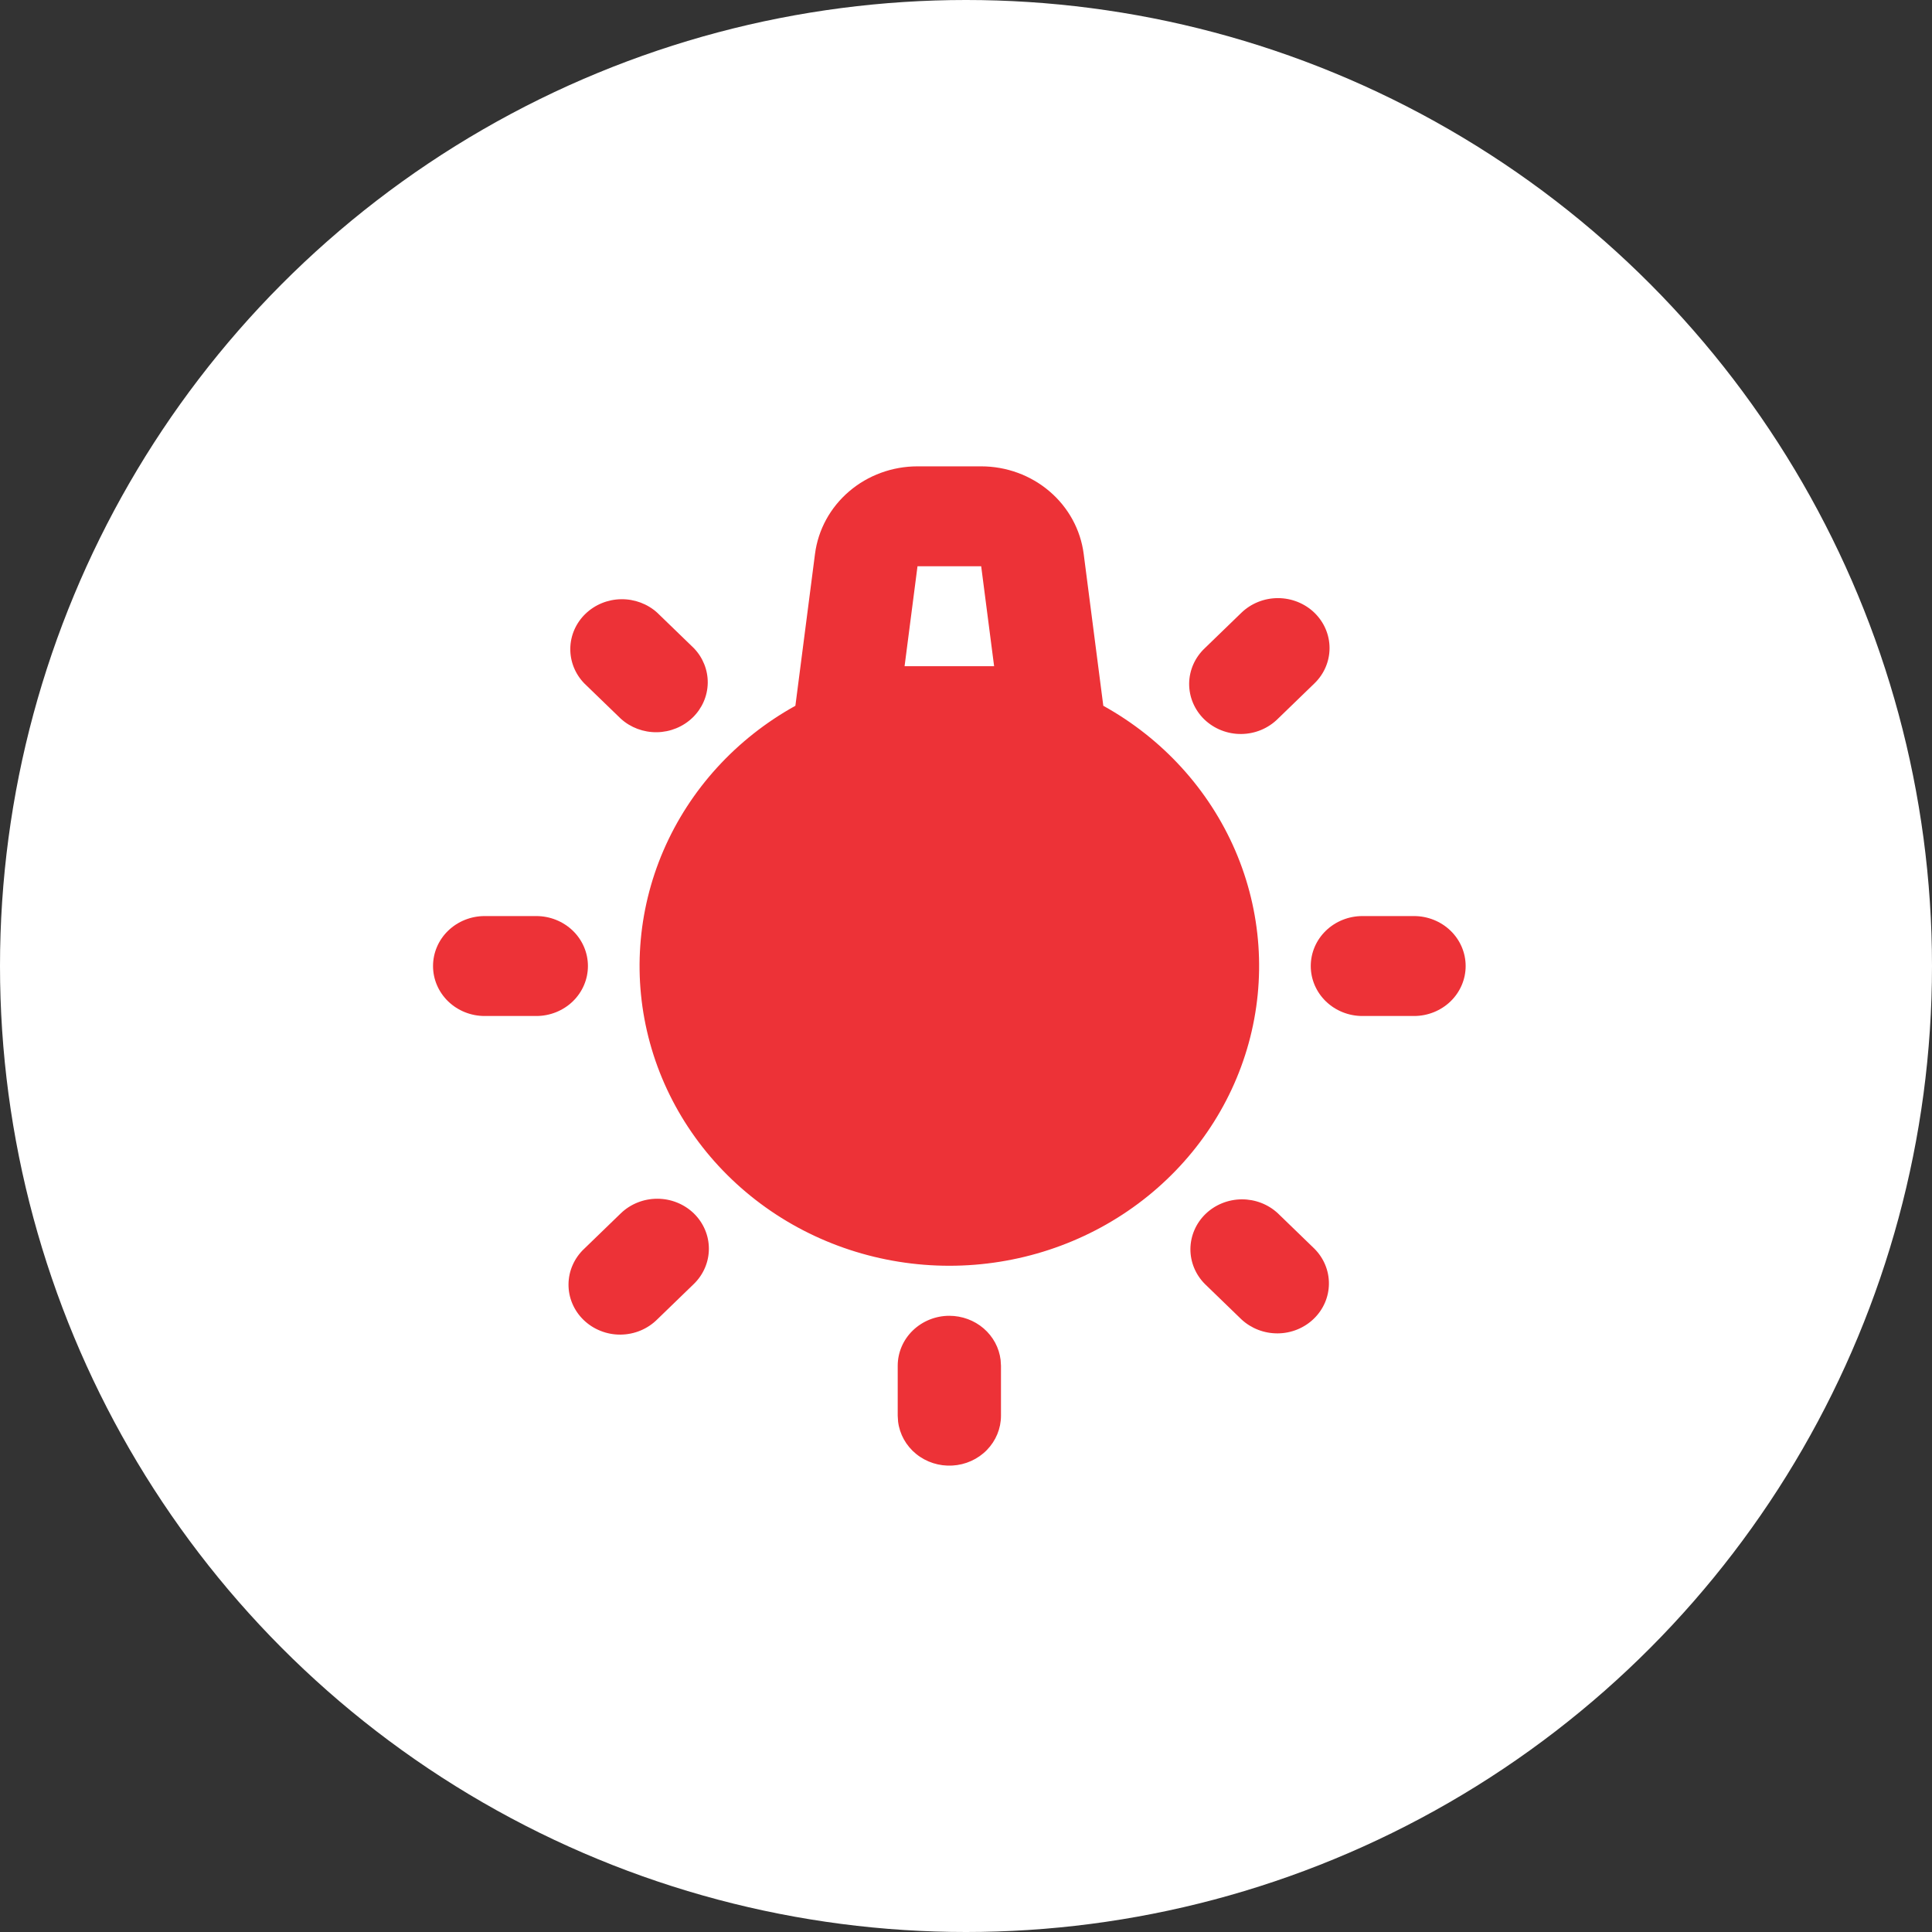 <svg xmlns="http://www.w3.org/2000/svg" fill="none" viewBox="0 0 58 58" height="58" width="58">
<rect x="0" y="0" width="58" height="58" fill="#333333" stroke="none"/>
<circle fill="white" r="29" cy="29" cx="29"></circle>
<path fill="#ED3237" d="M28.5 39.501C28.88 39.502 29.246 39.636 29.53 39.88C29.814 40.125 29.995 40.461 30.039 40.826L30.05 41.002V42.502C30.05 42.884 29.898 43.252 29.627 43.53C29.356 43.808 28.985 43.975 28.591 43.997C28.197 44.02 27.808 43.896 27.505 43.65C27.202 43.405 27.008 43.057 26.961 42.677L26.95 42.502V41.002C26.95 40.604 27.113 40.222 27.404 39.941C27.695 39.66 28.089 39.501 28.5 39.501ZM20.828 36.426C21.118 36.708 21.281 37.089 21.281 37.487C21.281 37.885 21.118 38.266 20.828 38.547L19.732 39.608C19.589 39.751 19.418 39.865 19.229 39.944C19.039 40.023 18.836 40.064 18.63 40.066C18.424 40.068 18.22 40.03 18.03 39.954C17.839 39.879 17.666 39.767 17.521 39.627C17.375 39.486 17.26 39.318 17.182 39.134C17.104 38.95 17.065 38.752 17.067 38.553C17.069 38.354 17.111 38.157 17.193 37.974C17.274 37.791 17.392 37.625 17.54 37.487L18.636 36.426C18.927 36.145 19.321 35.987 19.732 35.987C20.143 35.987 20.537 36.145 20.828 36.426ZM38.364 36.426L39.46 37.487C39.742 37.77 39.899 38.149 39.895 38.542C39.892 38.935 39.729 39.312 39.441 39.59C39.154 39.868 38.765 40.026 38.359 40.029C37.952 40.032 37.561 39.881 37.268 39.608L36.172 38.547C35.89 38.264 35.734 37.886 35.737 37.492C35.741 37.099 35.904 36.723 36.191 36.444C36.479 36.166 36.867 36.009 37.274 36.005C37.68 36.002 38.072 36.153 38.364 36.426ZM29.456 14C30.212 14 30.942 14.267 31.508 14.751C32.075 15.235 32.439 15.902 32.533 16.628L33.122 21.188C34.901 22.174 36.293 23.702 37.083 25.533C37.872 27.364 38.014 29.396 37.487 31.313C36.96 33.23 35.793 34.925 34.168 36.134C32.543 37.344 30.55 37.999 28.5 37.999C26.45 37.999 24.457 37.344 22.832 36.134C21.207 34.925 20.04 33.23 19.513 31.313C18.986 29.396 19.128 27.364 19.917 25.533C20.707 23.702 22.099 22.174 23.878 21.188L24.467 16.628C24.561 15.902 24.925 15.235 25.492 14.751C26.058 14.267 26.788 14 27.544 14H29.456ZM16.1 27.501C16.511 27.501 16.905 27.659 17.196 27.94C17.487 28.221 17.65 28.603 17.65 29.001C17.65 29.399 17.487 29.78 17.196 30.062C16.905 30.343 16.511 30.501 16.1 30.501H14.55C14.139 30.501 13.745 30.343 13.454 30.062C13.163 29.78 13 29.399 13 29.001C13 28.603 13.163 28.221 13.454 27.94C13.745 27.659 14.139 27.501 14.55 27.501H16.1ZM42.45 27.501C42.861 27.501 43.255 27.659 43.546 27.94C43.837 28.221 44 28.603 44 29.001C44 29.399 43.837 29.78 43.546 30.062C43.255 30.343 42.861 30.501 42.45 30.501H40.9C40.489 30.501 40.095 30.343 39.804 30.062C39.513 29.78 39.35 29.399 39.35 29.001C39.35 28.603 39.513 28.221 39.804 27.94C40.095 27.659 40.489 27.501 40.9 27.501H42.45ZM39.46 18.395C39.751 18.677 39.914 19.058 39.914 19.456C39.914 19.854 39.751 20.235 39.46 20.516L38.364 21.577C38.221 21.72 38.05 21.834 37.861 21.913C37.672 21.992 37.469 22.033 37.263 22.035C37.057 22.037 36.853 21.999 36.662 21.923C36.472 21.848 36.299 21.736 36.153 21.596C36.008 21.455 35.893 21.287 35.815 21.103C35.737 20.919 35.698 20.721 35.699 20.522C35.701 20.323 35.744 20.126 35.825 19.943C35.906 19.76 36.025 19.594 36.172 19.456L37.268 18.395C37.559 18.114 37.953 17.956 38.364 17.956C38.775 17.956 39.169 18.114 39.46 18.395ZM19.732 18.395L20.828 19.456C21.103 19.74 21.253 20.117 21.247 20.506C21.24 20.896 21.077 21.268 20.793 21.543C20.508 21.818 20.123 21.976 19.721 21.982C19.318 21.988 18.929 21.842 18.636 21.575L17.54 20.515C17.265 20.231 17.114 19.854 17.121 19.464C17.127 19.075 17.29 18.703 17.575 18.428C17.86 18.152 18.244 17.995 18.646 17.989C19.049 17.983 19.438 18.128 19.732 18.395ZM29.456 17H27.544L27.156 20H29.844L29.456 17Z" clip-rule="evenodd" fill-rule="evenodd"></path>
</svg>
